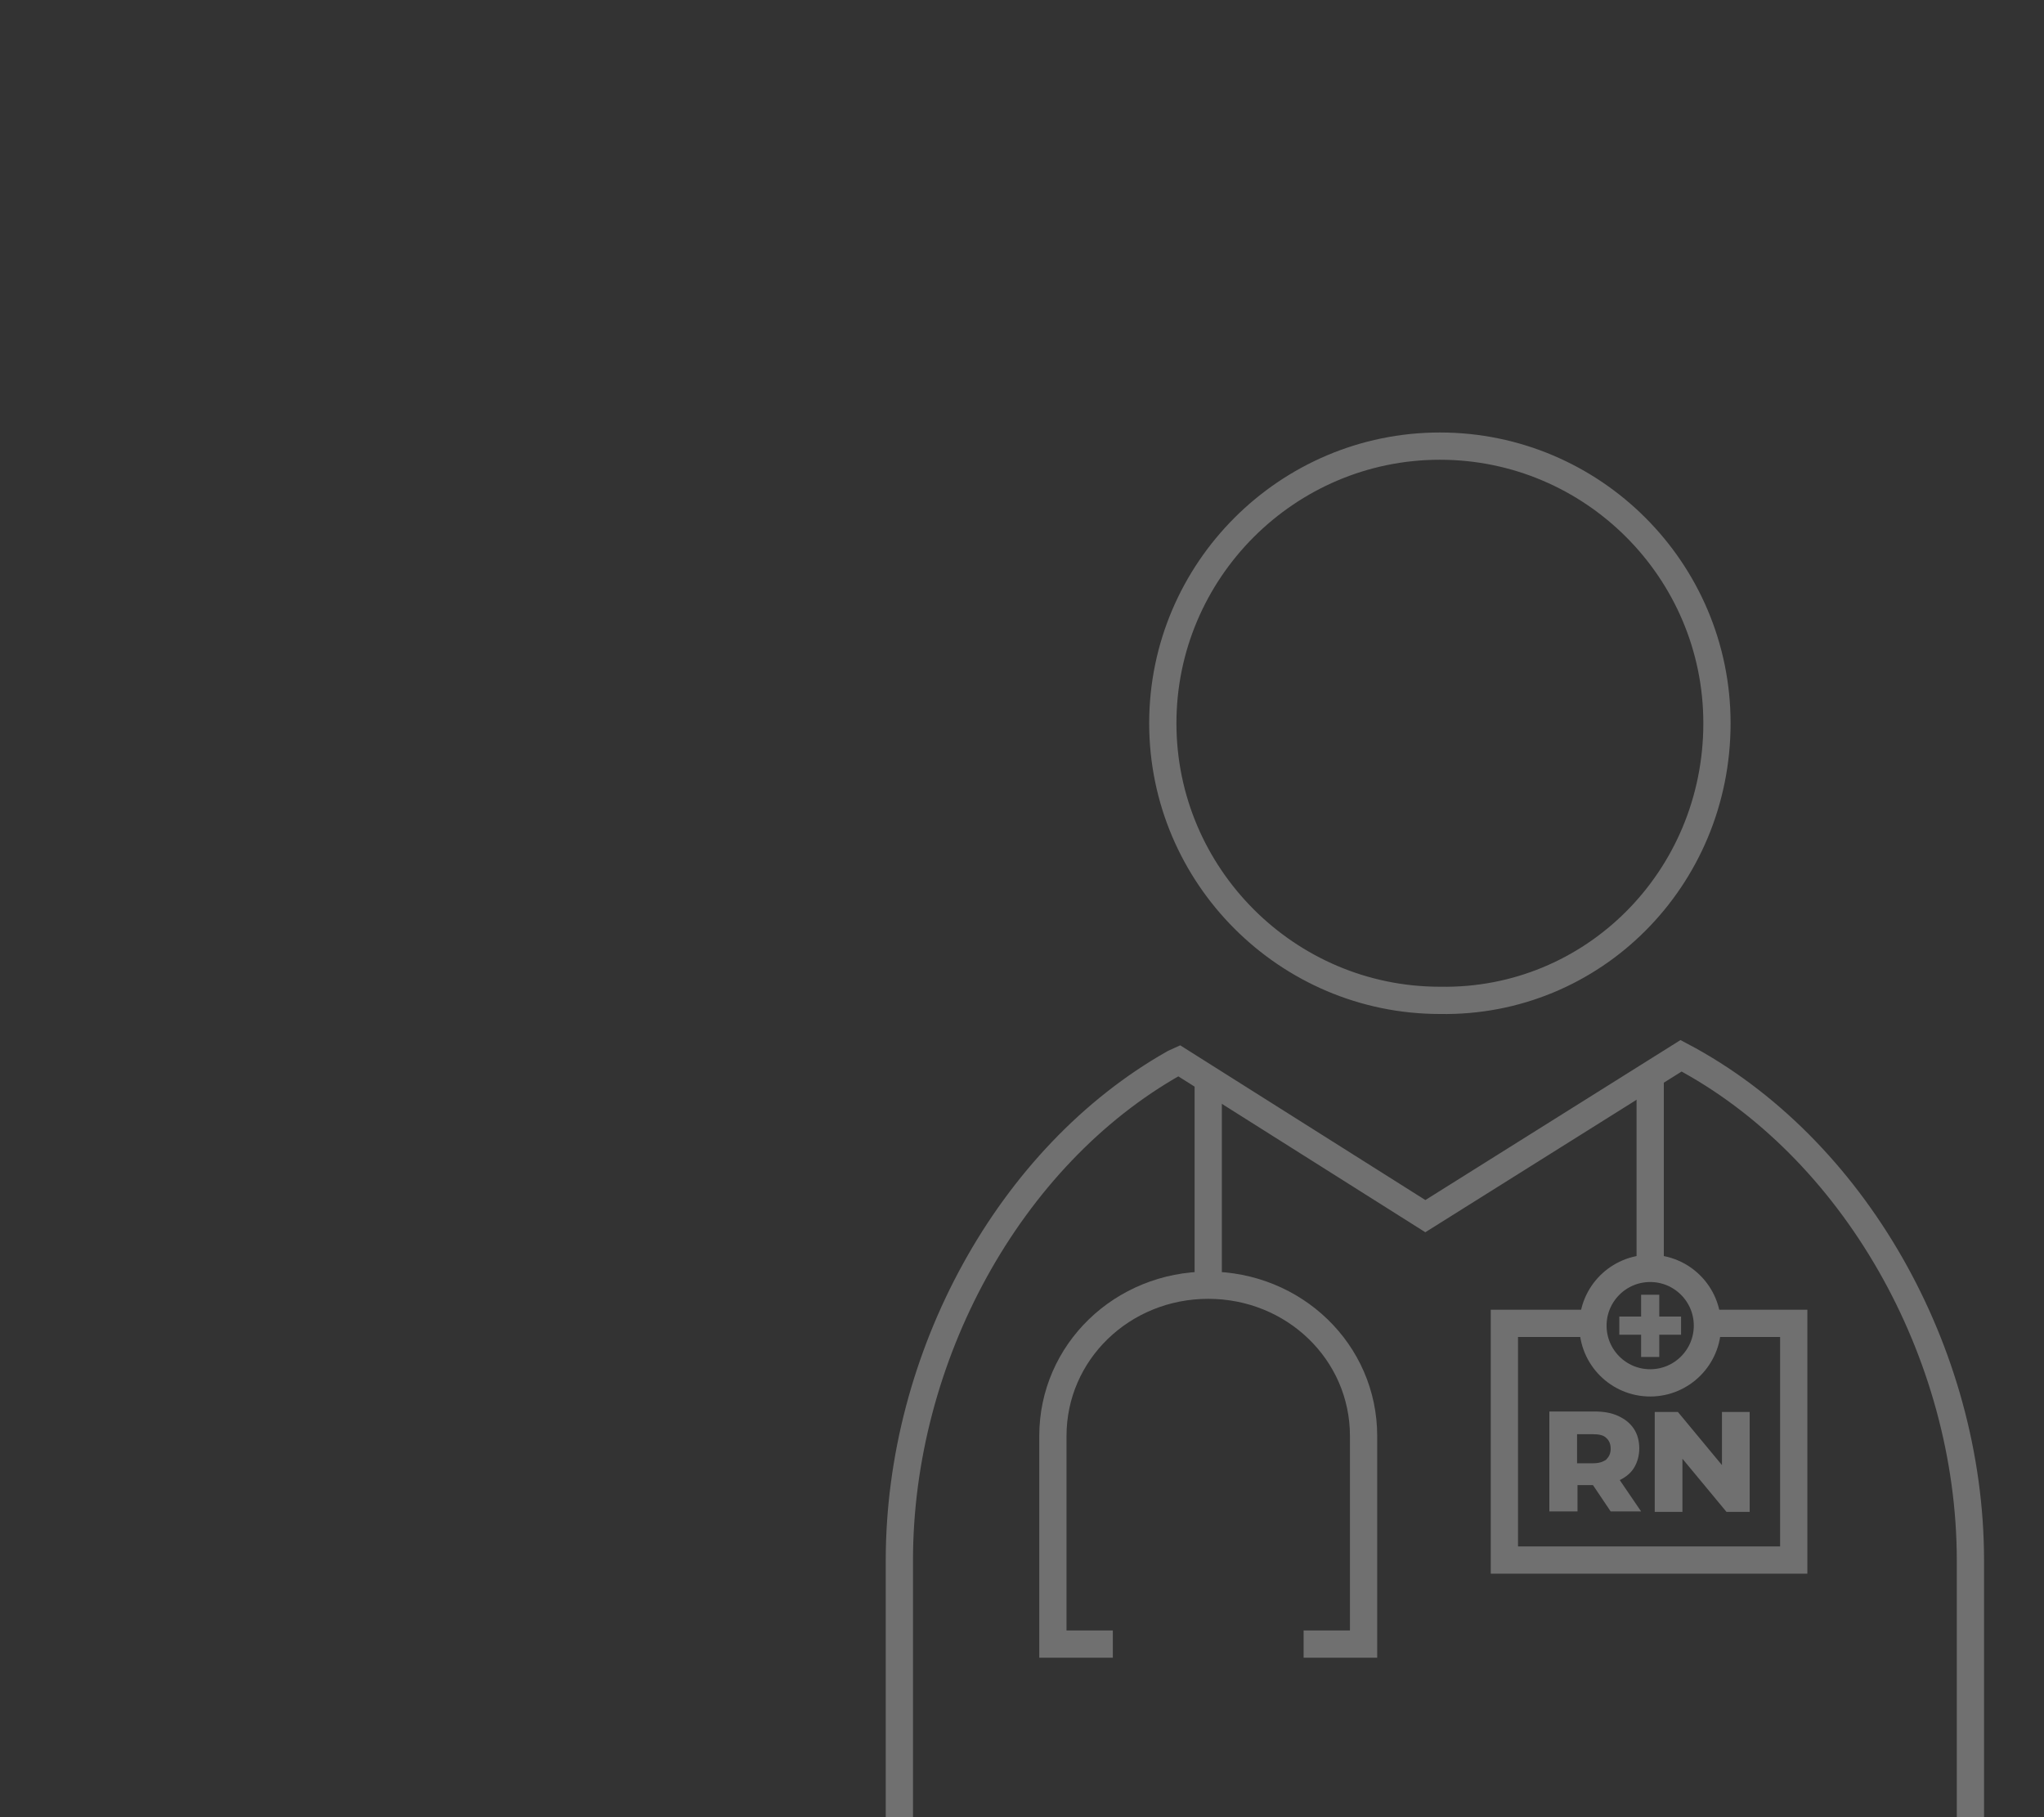 <?xml version="1.0" encoding="utf-8"?>
<!-- Generator: Adobe Illustrator 23.0.4, SVG Export Plug-In . SVG Version: 6.00 Build 0)  -->
<svg version="1.1" id="Layer_1" xmlns="http://www.w3.org/2000/svg" xmlns:xlink="http://www.w3.org/1999/xlink" x="0px" y="0px"
	 viewBox="0 0 450 400" style="enable-background:new 0 0 450 400;" xml:space="preserve">
<rect x="0" y="0" width="450" height="400" fill="#333333" stroke="none"/>
<style type="text/css">
	.st0{opacity:0.3;}
	.st1{clip-path:url(#SVGID_2_);}
	.st2{fill:none;stroke:#FFFFFF;stroke-width:6;}
	.st3{fill:none;stroke:#FFFFFF;stroke-width:4;}
	.st4{enable-background:new    ;}
	.st5{fill:#FFFFFF;}
</style>
<g class="st0">
	<g>
		<defs>
			<rect id="SVGID_1_" x="5.2" y="3.7" width="443.9" height="396.3"/>
		</defs>
		<clipPath id="SVGID_2_">
			<use xlink:href="#SVGID_1_"  style="overflow:visible;"/>
		</clipPath>
		<g class="st1">
			<path class="st2" d="M378,159.2c0-33.7-27.4-61-61-61s-61,27.4-61,61s27.4,61,61,61C350.7,220.8,378,193.4,378,159.2z"/>
			<path class="st2" d="M370.1,232.4l-56.3,35.3l-54.2-34.2l-1.1,0.5c-36.3,20.5-60.5,64.7-60.5,109.5c0,36.3,0,56.3,0,60.5
				c0,0,89.5,0,117.9,0c30,0,117.9,0,117.9,0s0-25.3,0-60.5C433.8,297.6,408,252.4,370.1,232.4L370.1,232.4z"/>
			<g>
				<polyline class="st2" points="375.4,291.3 394.9,291.3 394.9,343.4 331.2,343.4 331.2,291.3 349.6,291.3 				"/>
				<circle class="st2" cx="363.3" cy="291.8" r="12.6"/>
				<g>
					<line class="st3" x1="363.3" y1="285" x2="363.3" y2="298.7"/>
					<line class="st3" x1="370.1" y1="291.8" x2="356.5" y2="291.8"/>
				</g>
				<g class="st4">
					<path class="st5" d="M350.7,326.9h-3.4v5.8h-6.2v-22h10c2,0,3.7,0.3,5.2,1s2.6,1.6,3.4,2.8c0.8,1.2,1.2,2.7,1.2,4.3
						c0,1.6-0.4,3-1.1,4.2s-1.8,2.1-3.2,2.8l4.7,6.9h-6.7L350.7,326.9z M353.6,316.5c-0.6-0.6-1.6-0.8-2.9-0.8h-3.5v6.4h3.5
						c1.3,0,2.2-0.3,2.9-0.8c0.6-0.6,1-1.3,1-2.4C354.6,317.9,354.3,317.1,353.6,316.5z"/>
					<path class="st5" d="M385.2,310.8v22h-5.1l-9.7-11.7v11.7h-6.1v-22h5.1l9.7,11.7v-11.7H385.2z"/>
				</g>
			</g>
			<path class="st2" d="M266,282.9c-18.9,0-34.2,14.7-34.2,33.2v45.8H245 M266,282.9c18.9,0,34.2,14.7,34.2,33.2v45.8H287
				 M266,282.9v-45.3"/>
			<line class="st2" x1="363.3" y1="277.6" x2="363.3" y2="236.4"/>
		</g>
	</g>
</g>
</svg>
